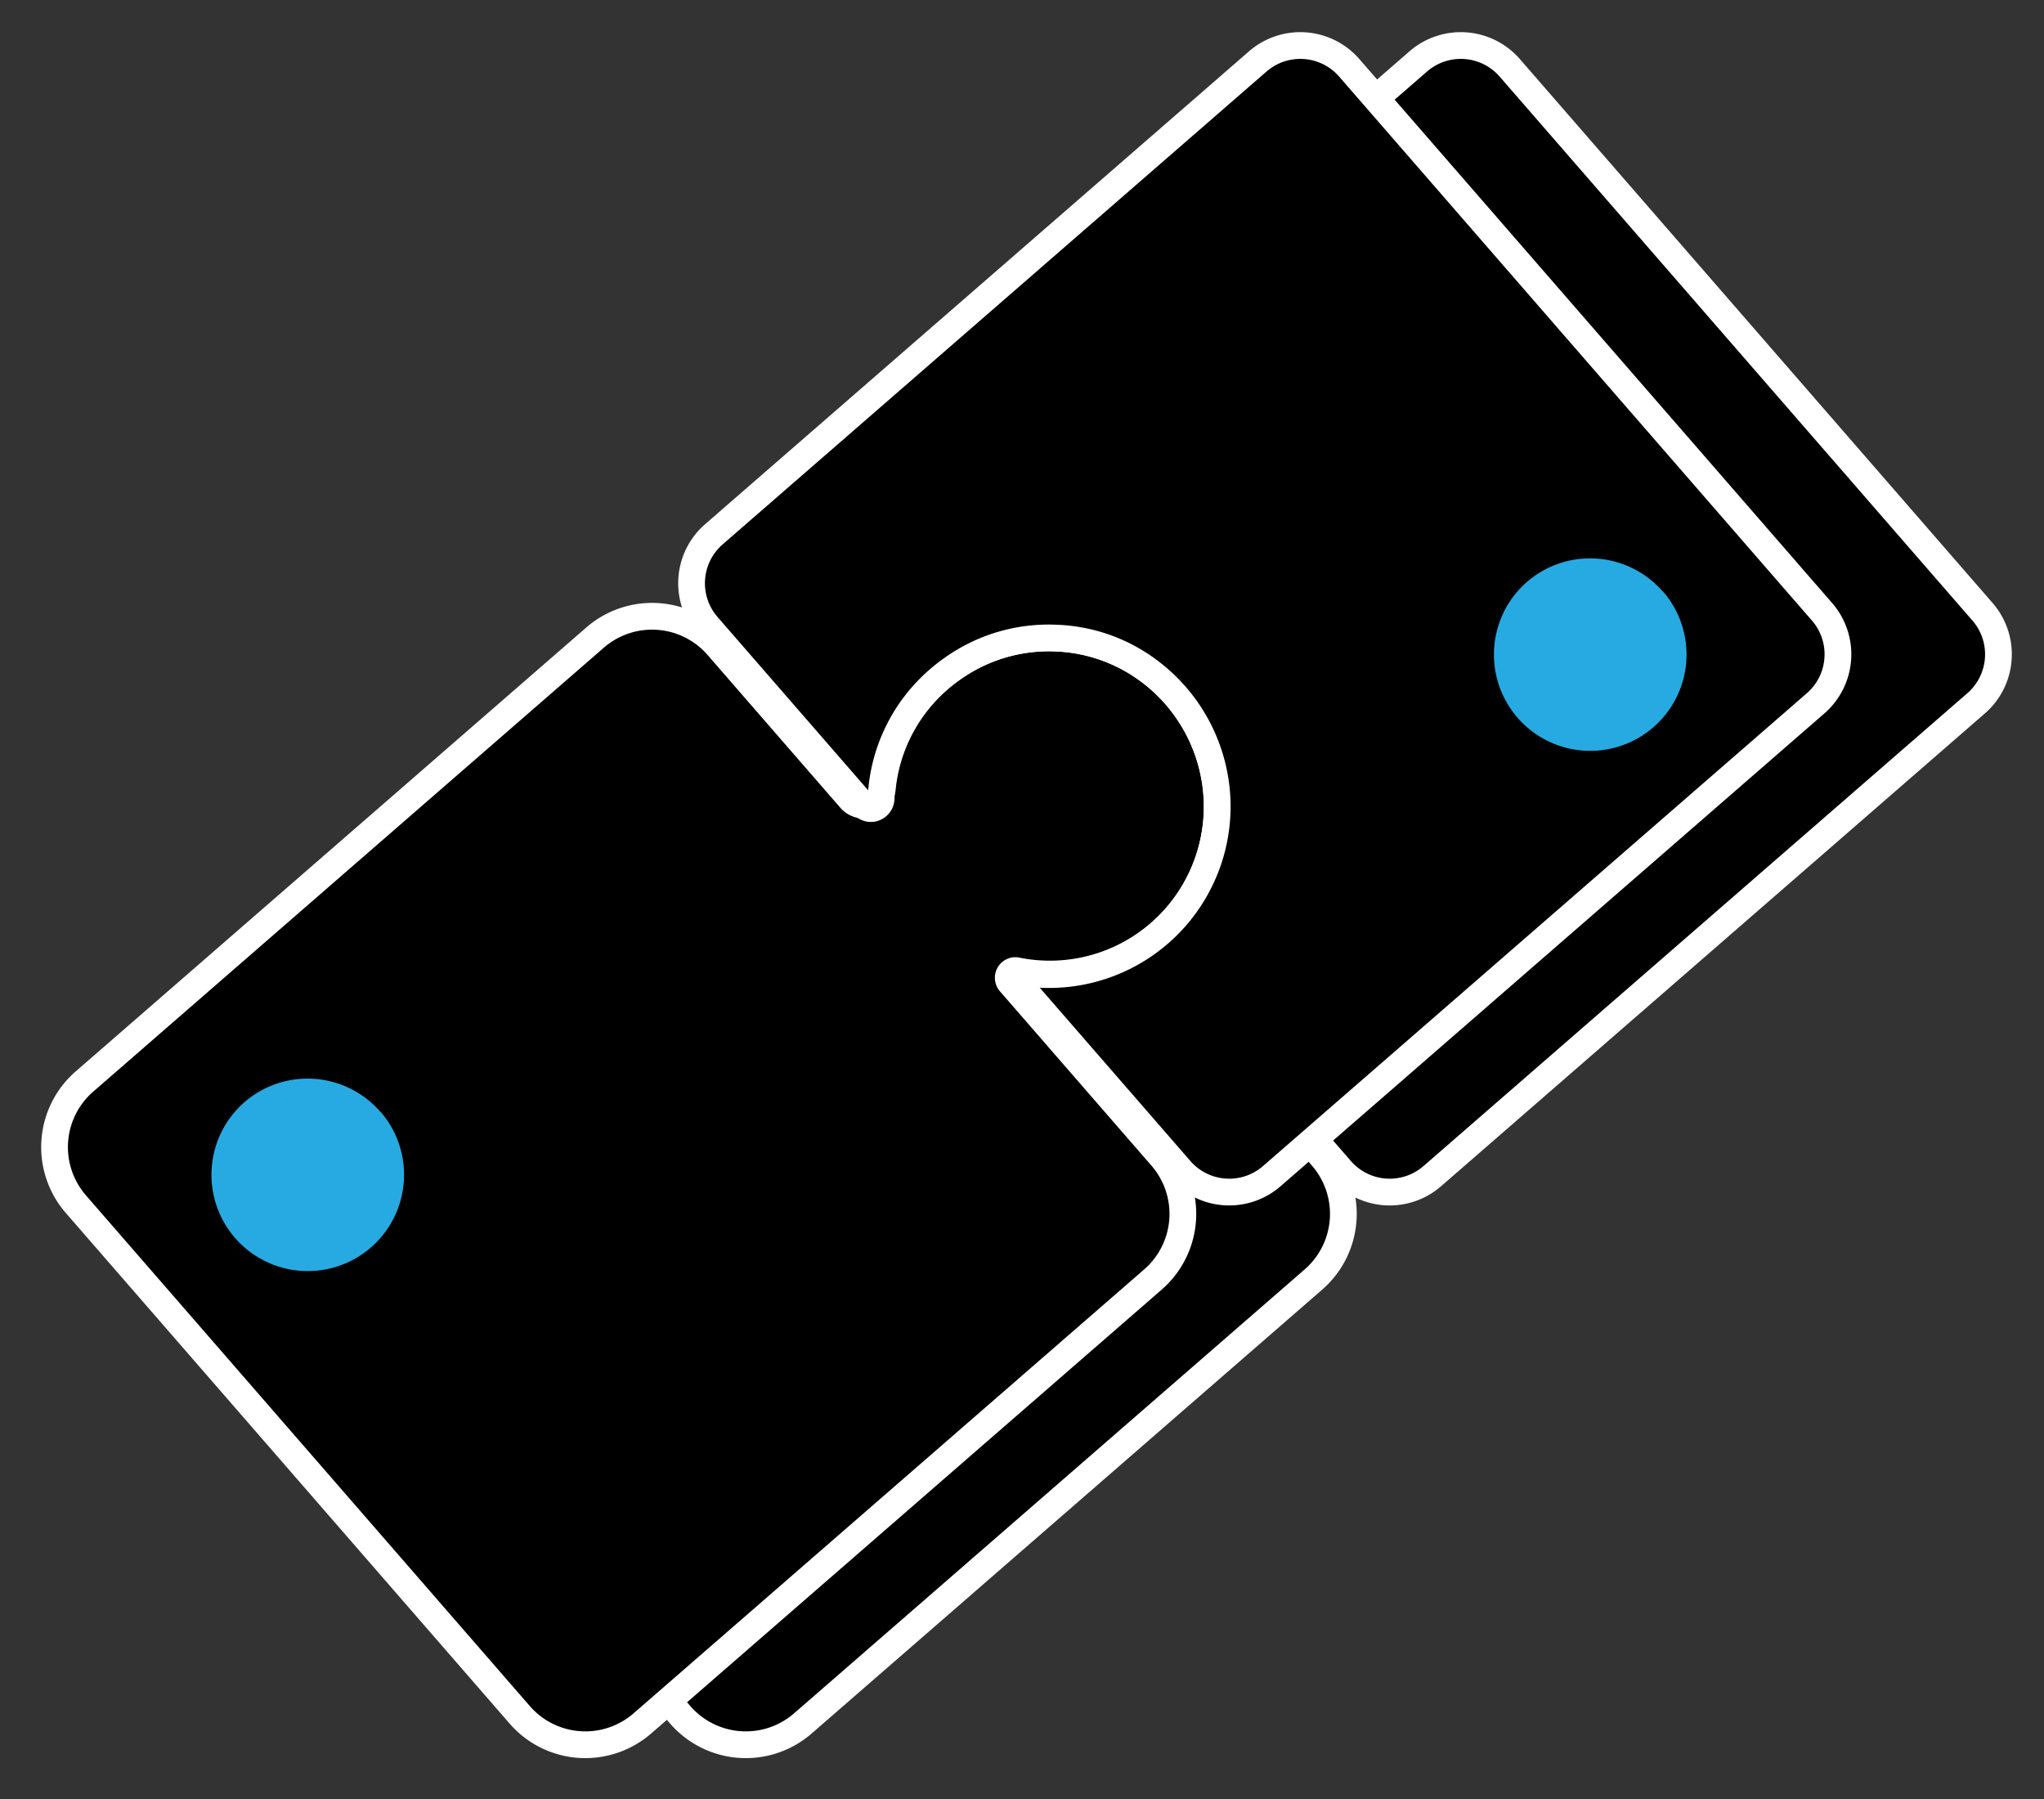 <svg xmlns="http://www.w3.org/2000/svg" width="76.411" height="67.253" viewBox="0 0 76.411 67.253">
  <rect x="0" y="0" width="76.411" height="67.253" fill="#333333" stroke="none"/>
  <g id="Group_2183" data-name="Group 2183" transform="translate(-392.295 -1592.606)">
    <g id="Group_2182" data-name="Group 2182">
      <path id="Path_282" data-name="Path 282" d="M38.485,9.734a6.223,6.223,0,0,0-5.523,1.554.687.687,0,0,1-1.173-.481V3.245A3.245,3.245,0,0,0,28.544,0H3.245A3.245,3.245,0,0,0,0,3.245v25.3a3.245,3.245,0,0,0,3.245,3.245h25.3a3.245,3.245,0,0,0,3.245-3.245V19.908a.268.268,0,0,1,.481-.166,6.233,6.233,0,0,0,4.94,2.439A6.289,6.289,0,0,0,38.485,9.734Z" transform="translate(399 1635.162) rotate(-41)"/>
      <path id="Path_282_-_Outline" data-name="Path 282 - Outline" d="M3.245-.5h25.3a3.749,3.749,0,0,1,3.745,3.745v7.562a.176.176,0,0,0,.182.179.216.216,0,0,0,.15-.064A6.7,6.7,0,0,1,37.21,9.108a7.054,7.054,0,0,1,1.372.136,6.789,6.789,0,0,1-1.371,13.439,6.7,6.7,0,0,1-4.921-2.146v8.008a3.749,3.749,0,0,1-3.745,3.745H3.245A3.749,3.749,0,0,1-.5,28.544V3.245A3.749,3.749,0,0,1,3.245-.5ZM32.471,11.986a1.168,1.168,0,0,1-1.182-1.179V3.245A2.748,2.748,0,0,0,28.544.5H3.245A2.748,2.748,0,0,0,.5,3.245v25.3a2.748,2.748,0,0,0,2.745,2.745h25.3a2.748,2.748,0,0,0,2.745-2.745V19.908a.772.772,0,0,1,.771-.771.762.762,0,0,1,.606.3,5.754,5.754,0,0,0,9.04.1,5.837,5.837,0,0,0,1.16-4.9,5.765,5.765,0,0,0-4.477-4.411,6.087,6.087,0,0,0-1.178-.117h0A5.707,5.707,0,0,0,33.3,11.654,1.217,1.217,0,0,1,32.471,11.986Z" transform="translate(399 1635.162) rotate(-41)" fill="#fff"/>
      <path id="Path_283" data-name="Path 283" d="M0,2.421v8.871a.382.382,0,0,0,.665.258,6.287,6.287,0,1,1-.293,8.362A.207.207,0,0,0,0,20.036v9.333a2.422,2.422,0,0,0,2.421,2.421H29.368a2.422,2.422,0,0,0,2.421-2.421V2.421A2.422,2.422,0,0,0,29.368,0H2.421A2.422,2.422,0,0,0,0,2.421Z" transform="translate(423.152 1614.167) rotate(-41)"/>
      <path id="Path_283_-_Outline" data-name="Path 283 - Outline" d="M2.421-.5H29.368a2.925,2.925,0,0,1,2.921,2.921V29.368a2.925,2.925,0,0,1-2.921,2.921H2.421A2.925,2.925,0,0,1-.5,29.368V20.036a.7.7,0,0,1,.7-.7.716.716,0,0,1,.553.263A5.786,5.786,0,0,0,9.7,19.543a5.837,5.837,0,0,0,1.164-4.9,5.64,5.64,0,0,0-1.646-2.932,5.706,5.706,0,0,0-3.007-1.519,6.1,6.1,0,0,0-1.005-.085A5.733,5.733,0,0,0,1.026,11.9a.885.885,0,0,1-.645.279A.872.872,0,0,1-.5,11.292V2.421A2.925,2.925,0,0,1,2.421-.5ZM29.368,31.289a1.924,1.924,0,0,0,1.921-1.921V2.421A1.924,1.924,0,0,0,29.368.5H2.421A1.924,1.924,0,0,0,.5,2.421v8.585a6.719,6.719,0,0,1,4.706-1.9,7.1,7.1,0,0,1,1.171.1,6.7,6.7,0,0,1,3.533,1.783,6.636,6.636,0,0,1,1.934,3.451,6.833,6.833,0,0,1-1.367,5.734A6.786,6.786,0,0,1,.5,20.783v8.585a1.924,1.924,0,0,0,1.921,1.921Z" transform="translate(423.152 1614.167) rotate(-41)" fill="#fff"/>
      <path id="Path_233" data-name="Path 233" d="M38.485,9.734a6.223,6.223,0,0,0-5.523,1.554.687.687,0,0,1-1.173-.481V3.245A3.245,3.245,0,0,0,28.544,0H3.245A3.245,3.245,0,0,0,0,3.245v25.3a3.245,3.245,0,0,0,3.245,3.245h25.3a3.245,3.245,0,0,0,3.245-3.245V19.908a.268.268,0,0,1,.481-.166,6.233,6.233,0,0,0,4.94,2.439A6.289,6.289,0,0,0,38.485,9.734Z" transform="translate(393 1635.162) rotate(-41)"/>
      <path id="Path_233_-_Outline" data-name="Path 233 - Outline" d="M3.245-.5h25.3a3.749,3.749,0,0,1,3.745,3.745v7.562a.176.176,0,0,0,.182.179.216.216,0,0,0,.15-.064A6.7,6.7,0,0,1,37.21,9.108a7.054,7.054,0,0,1,1.372.136,6.789,6.789,0,0,1-1.371,13.439,6.7,6.7,0,0,1-4.921-2.146v8.008a3.749,3.749,0,0,1-3.745,3.745H3.245A3.749,3.749,0,0,1-.5,28.544V3.245A3.749,3.749,0,0,1,3.245-.5ZM32.471,11.986a1.168,1.168,0,0,1-1.182-1.179V3.245A2.748,2.748,0,0,0,28.544.5H3.245A2.748,2.748,0,0,0,.5,3.245v25.3a2.748,2.748,0,0,0,2.745,2.745h25.3a2.748,2.748,0,0,0,2.745-2.745V19.908a.772.772,0,0,1,.771-.771.762.762,0,0,1,.606.3,5.754,5.754,0,0,0,9.04.1,5.837,5.837,0,0,0,1.16-4.9,5.765,5.765,0,0,0-4.477-4.411,6.087,6.087,0,0,0-1.178-.117h0A5.707,5.707,0,0,0,33.3,11.654,1.217,1.217,0,0,1,32.471,11.986Z" transform="translate(393 1635.162) rotate(-41)" fill="#fff"/>
      <path id="Path_234" data-name="Path 234" d="M0,2.421v8.871a.382.382,0,0,0,.665.258,6.287,6.287,0,1,1-.293,8.362A.207.207,0,0,0,0,20.036v9.333a2.422,2.422,0,0,0,2.421,2.421H29.368a2.422,2.422,0,0,0,2.421-2.421V2.421A2.422,2.422,0,0,0,29.368,0H2.421A2.422,2.422,0,0,0,0,2.421Z" transform="translate(417.152 1614.167) rotate(-41)"/>
      <path id="Path_234_-_Outline" data-name="Path 234 - Outline" d="M2.421-.5H29.368a2.925,2.925,0,0,1,2.921,2.921V29.368a2.925,2.925,0,0,1-2.921,2.921H2.421A2.925,2.925,0,0,1-.5,29.368V20.036a.7.7,0,0,1,.7-.7.716.716,0,0,1,.553.263A5.786,5.786,0,0,0,9.7,19.543a5.837,5.837,0,0,0,1.164-4.9,5.64,5.64,0,0,0-1.646-2.932,5.706,5.706,0,0,0-3.007-1.519,6.1,6.1,0,0,0-1.005-.085A5.733,5.733,0,0,0,1.026,11.9a.885.885,0,0,1-.645.279A.872.872,0,0,1-.5,11.292V2.421A2.925,2.925,0,0,1,2.421-.5ZM29.368,31.289a1.924,1.924,0,0,0,1.921-1.921V2.421A1.924,1.924,0,0,0,29.368.5H2.421A1.924,1.924,0,0,0,.5,2.421v8.585a6.719,6.719,0,0,1,4.706-1.9,7.1,7.1,0,0,1,1.171.1,6.7,6.7,0,0,1,3.533,1.783,6.636,6.636,0,0,1,1.934,3.451,6.833,6.833,0,0,1-1.367,5.734A6.786,6.786,0,0,1,.5,20.783v8.585a1.924,1.924,0,0,0,1.921,1.921Z" transform="translate(417.152 1614.167) rotate(-41)" fill="#fff"/>
      <path id="Path_235" data-name="Path 235" d="M7.208,3.6A3.6,3.6,0,1,1,3.6,0a3.6,3.6,0,0,1,3.6,3.6" transform="translate(398.715 1636.166) rotate(-41)" fill="#27aae2"/>
      <path id="Path_236" data-name="Path 236" d="M7.208,3.6A3.6,3.6,0,1,1,3.6,0a3.6,3.6,0,0,1,3.6,3.6" transform="translate(446.658 1616.721) rotate(-41)" fill="#27aae2"/>
    </g>
  </g>
</svg>
